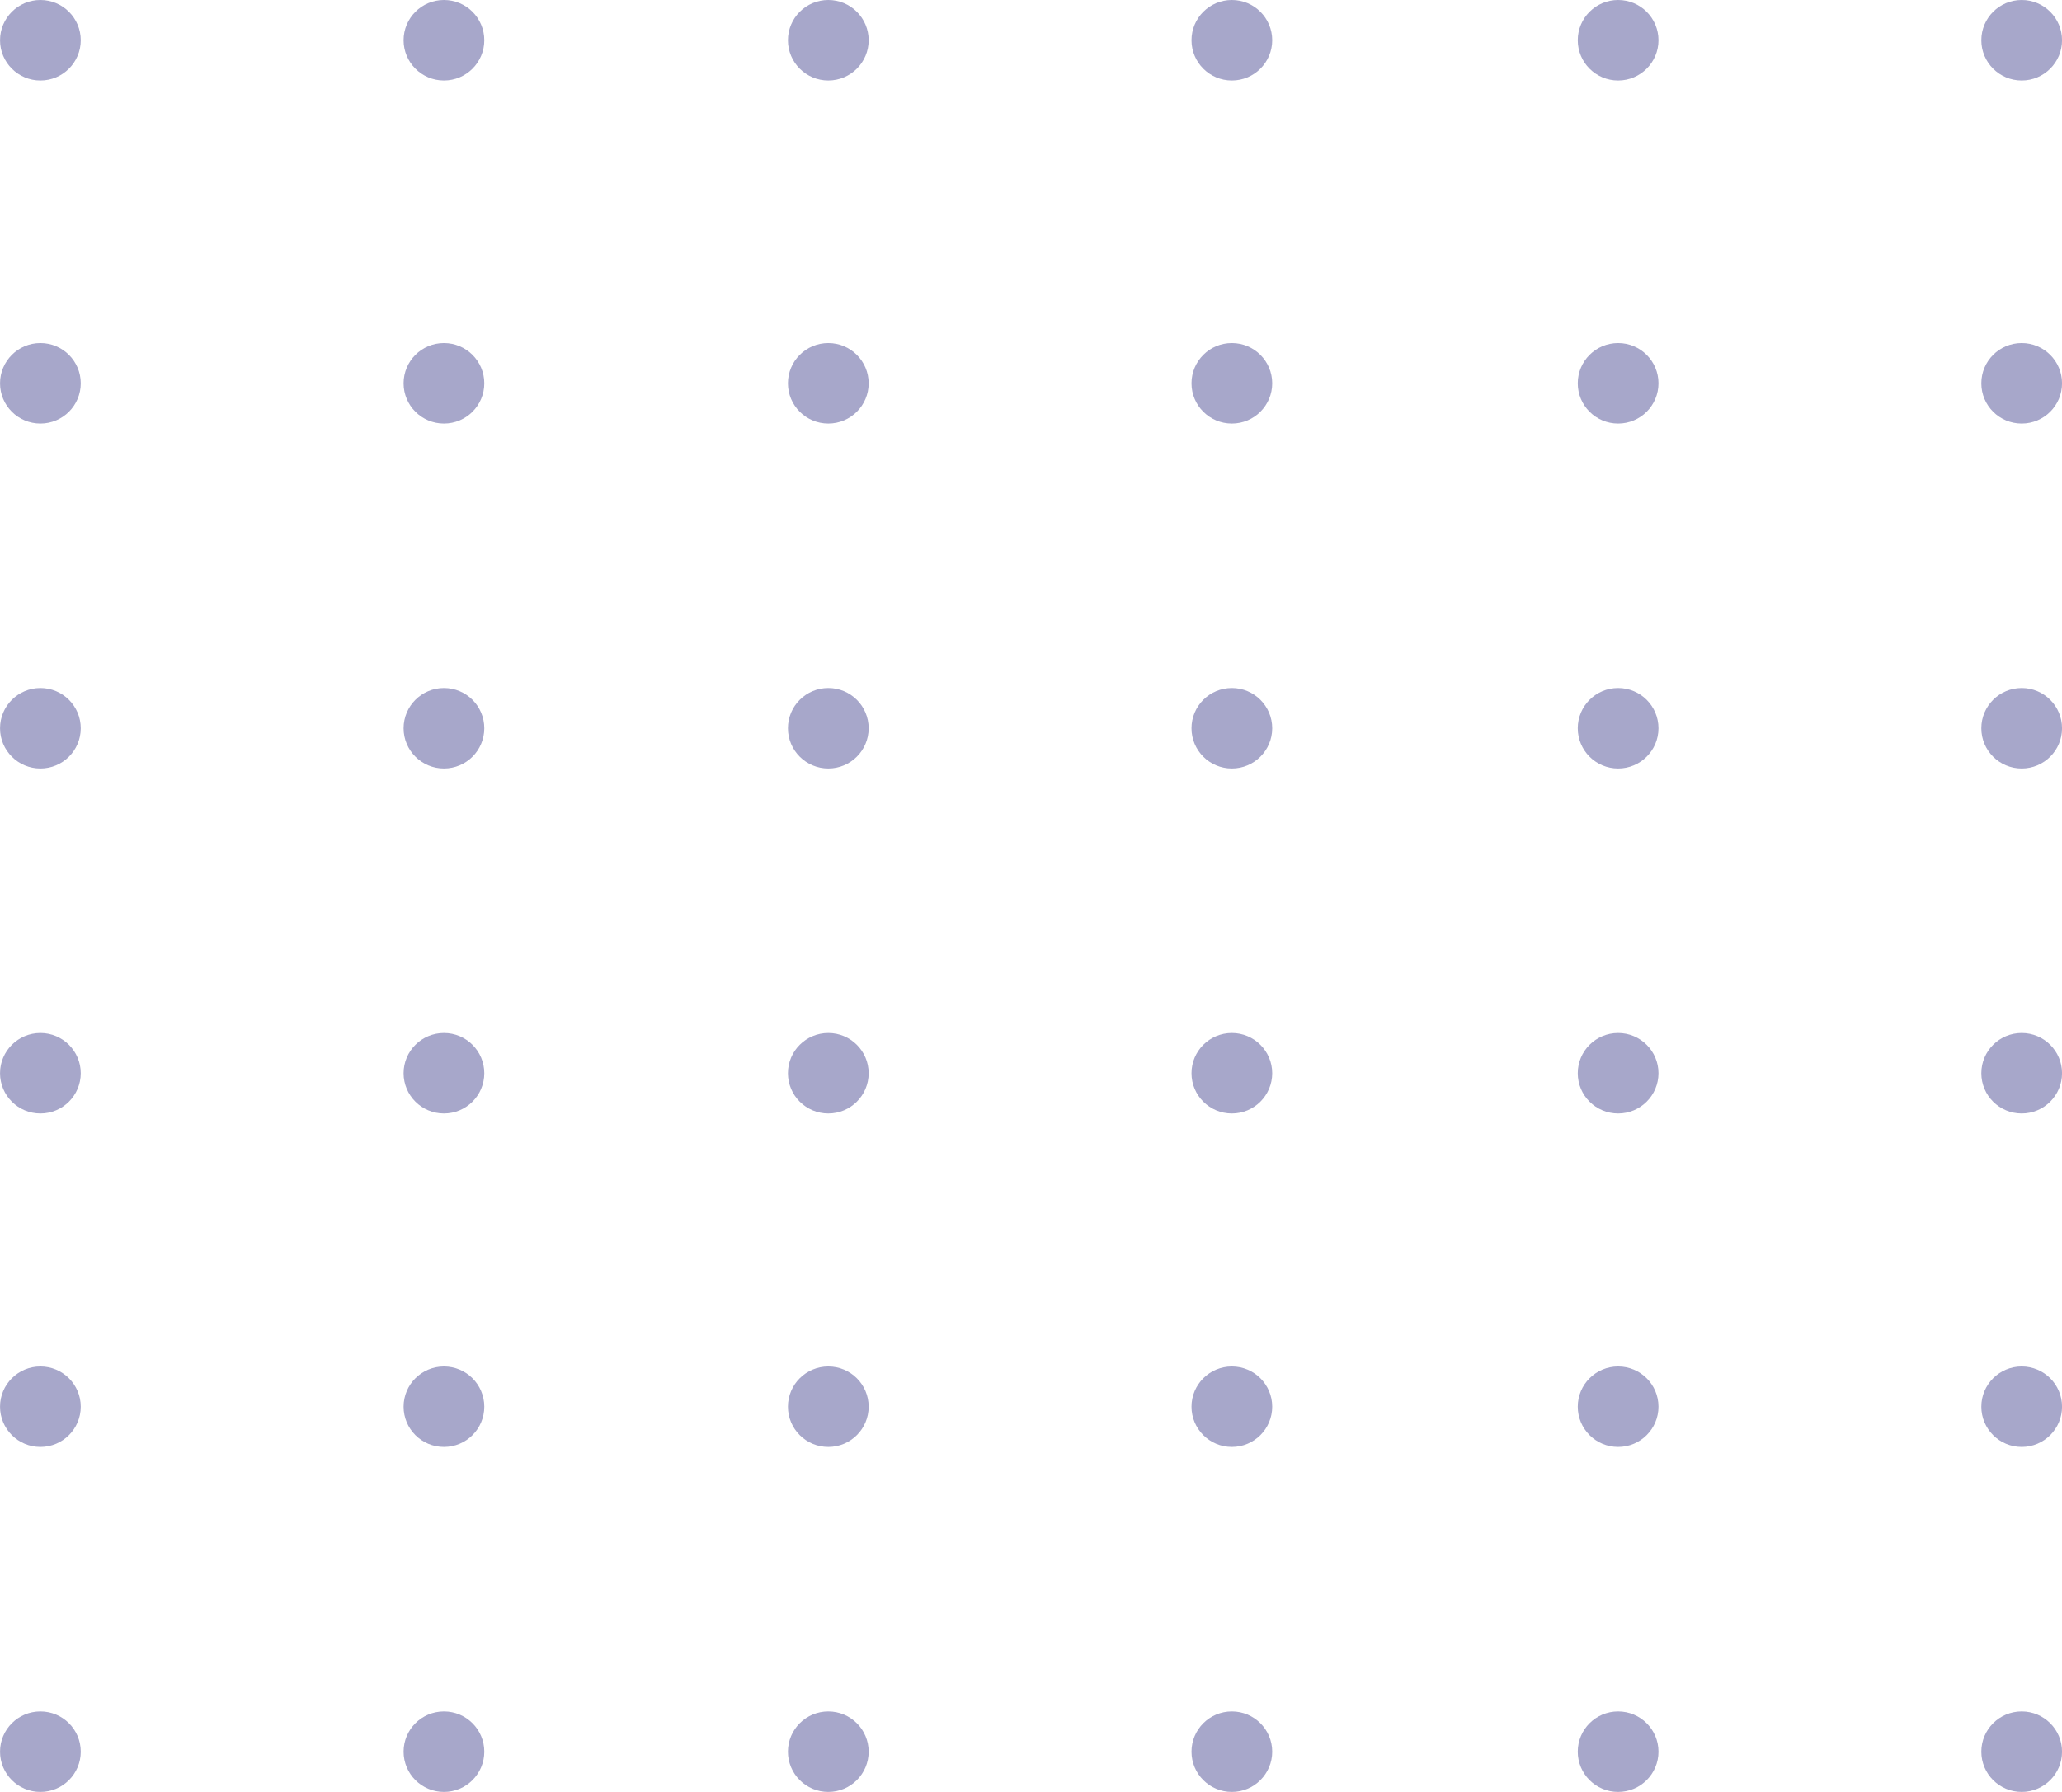 
<svg width="107" height="93" viewBox="0 0 107 93" fill="none" xmlns="http://www.w3.org/2000/svg">
<path d="M23.037 4.178C24.194 4.178 25.131 3.242 25.131 2.089C25.131 0.935 24.194 0 23.037 0C21.881 0 20.943 0.935 20.943 2.089C20.943 3.242 21.881 4.178 23.037 4.178Z" fill="#A7A7CA"></path>
<path d="M23.037 21.982C24.194 21.982 25.131 21.047 25.131 19.893C25.131 18.739 24.194 17.804 23.037 17.804C21.881 17.804 20.943 18.739 20.943 19.893C20.943 21.047 21.881 21.982 23.037 21.982Z" fill="#A7A7CA"></path>
<path d="M23.037 39.886C24.194 39.886 25.131 38.95 25.131 37.797C25.131 36.643 24.194 35.708 23.037 35.708C21.881 35.708 20.943 36.643 20.943 37.797C20.943 38.95 21.881 39.886 23.037 39.886Z" fill="#A7A7CA"></path>
<path d="M23.037 57.789C24.194 57.789 25.131 56.854 25.131 55.7C25.131 54.547 24.194 53.612 23.037 53.612C21.881 53.612 20.943 54.547 20.943 55.7C20.943 56.854 21.881 57.789 23.037 57.789Z" fill="#A7A7CA"></path>
<path d="M23.037 75.096C24.194 75.096 25.131 74.161 25.131 73.007C25.131 71.854 24.194 70.919 23.037 70.919C21.881 70.919 20.943 71.854 20.943 73.007C20.943 74.161 21.881 75.096 23.037 75.096Z" fill="#A7A7CA"></path>
<path d="M23.037 93C24.194 93 25.131 92.065 25.131 90.911C25.131 89.758 24.194 88.823 23.037 88.823C21.881 88.823 20.943 89.758 20.943 90.911C20.943 92.065 21.881 93 23.037 93Z" fill="#A7A7CA"></path>
<path d="M2.096 4.178C3.253 4.178 4.19 3.242 4.19 2.089C4.19 0.935 3.253 0 2.096 0C0.94 0 0.002 0.935 0.002 2.089C0.002 3.242 0.94 4.178 2.096 4.178Z" fill="#A7A7CA"></path>
<path d="M2.096 21.982C3.253 21.982 4.19 21.047 4.19 19.893C4.19 18.739 3.253 17.804 2.096 17.804C0.94 17.804 0.002 18.739 0.002 19.893C0.002 21.047 0.94 21.982 2.096 21.982Z" fill="#A7A7CA"></path>
<path d="M2.096 39.886C3.253 39.886 4.19 38.95 4.19 37.797C4.19 36.643 3.253 35.708 2.096 35.708C0.94 35.708 0.002 36.643 0.002 37.797C0.002 38.95 0.94 39.886 2.096 39.886Z" fill="#A7A7CA"></path>
<path d="M2.096 57.789C3.253 57.789 4.19 56.854 4.19 55.7C4.19 54.547 3.253 53.612 2.096 53.612C0.94 53.612 0.002 54.547 0.002 55.7C0.002 56.854 0.94 57.789 2.096 57.789Z" fill="#A7A7CA"></path>
<path d="M2.096 75.096C3.253 75.096 4.19 74.161 4.19 73.007C4.19 71.854 3.253 70.919 2.096 70.919C0.94 70.919 0.002 71.854 0.002 73.007C0.002 74.161 0.94 75.096 2.096 75.096Z" fill="#A7A7CA"></path>
<path d="M2.096 93C3.253 93 4.19 92.065 4.19 90.911C4.19 89.758 3.253 88.823 2.096 88.823C0.94 88.823 0.002 89.758 0.002 90.911C0.002 92.065 0.94 93 2.096 93Z" fill="#A7A7CA"></path>
<path d="M63.923 4.178C65.079 4.178 66.017 3.242 66.017 2.089C66.017 0.935 65.079 0 63.923 0C62.766 0 61.829 0.935 61.829 2.089C61.829 3.242 62.766 4.178 63.923 4.178Z" fill="#A7A7CA"></path>
<path d="M63.923 21.982C65.079 21.982 66.017 21.047 66.017 19.893C66.017 18.739 65.079 17.804 63.923 17.804C62.766 17.804 61.829 18.739 61.829 19.893C61.829 21.047 62.766 21.982 63.923 21.982Z" fill="#A7A7CA"></path>
<path d="M63.923 39.886C65.079 39.886 66.017 38.95 66.017 37.797C66.017 36.643 65.079 35.708 63.923 35.708C62.766 35.708 61.829 36.643 61.829 37.797C61.829 38.95 62.766 39.886 63.923 39.886Z" fill="#A7A7CA"></path>
<path d="M63.923 57.789C65.079 57.789 66.017 56.854 66.017 55.7C66.017 54.547 65.079 53.612 63.923 53.612C62.766 53.612 61.829 54.547 61.829 55.7C61.829 56.854 62.766 57.789 63.923 57.789Z" fill="#A7A7CA"></path>
<path d="M63.923 75.096C65.079 75.096 66.017 74.161 66.017 73.007C66.017 71.854 65.079 70.919 63.923 70.919C62.766 70.919 61.829 71.854 61.829 73.007C61.829 74.161 62.766 75.096 63.923 75.096Z" fill="#A7A7CA"></path>
<path d="M63.923 93C65.079 93 66.017 92.065 66.017 90.911C66.017 89.758 65.079 88.823 63.923 88.823C62.766 88.823 61.829 89.758 61.829 90.911C61.829 92.065 62.766 93 63.923 93Z" fill="#A7A7CA"></path>
<path d="M42.981 4.178C44.138 4.178 45.076 3.242 45.076 2.089C45.076 0.935 44.138 0 42.981 0C41.825 0 40.887 0.935 40.887 2.089C40.887 3.242 41.825 4.178 42.981 4.178Z" fill="#A7A7CA"></path>
<path d="M42.981 21.982C44.138 21.982 45.076 21.047 45.076 19.893C45.076 18.739 44.138 17.804 42.981 17.804C41.825 17.804 40.887 18.739 40.887 19.893C40.887 21.047 41.825 21.982 42.981 21.982Z" fill="#A7A7CA"></path>
<path d="M42.981 39.886C44.138 39.886 45.076 38.95 45.076 37.797C45.076 36.643 44.138 35.708 42.981 35.708C41.825 35.708 40.887 36.643 40.887 37.797C40.887 38.95 41.825 39.886 42.981 39.886Z" fill="#A7A7CA"></path>
<path d="M42.981 57.789C44.138 57.789 45.076 56.854 45.076 55.7C45.076 54.547 44.138 53.612 42.981 53.612C41.825 53.612 40.887 54.547 40.887 55.7C40.887 56.854 41.825 57.789 42.981 57.789Z" fill="#A7A7CA"></path>
<path d="M42.981 75.096C44.138 75.096 45.076 74.161 45.076 73.007C45.076 71.854 44.138 70.919 42.981 70.919C41.825 70.919 40.887 71.854 40.887 73.007C40.887 74.161 41.825 75.096 42.981 75.096Z" fill="#A7A7CA"></path>
<path d="M42.981 93C44.138 93 45.076 92.065 45.076 90.911C45.076 89.758 44.138 88.823 42.981 88.823C41.825 88.823 40.887 89.758 40.887 90.911C40.887 92.065 41.825 93 42.981 93Z" fill="#A7A7CA"></path>
<path d="M104.908 4.178C106.064 4.178 107.002 3.242 107.002 2.089C107.002 0.935 106.064 0 104.908 0C103.751 0 102.814 0.935 102.814 2.089C102.814 3.242 103.751 4.178 104.908 4.178Z" fill="#A7A7CA"></path>
<path d="M104.908 21.982C106.064 21.982 107.002 21.047 107.002 19.893C107.002 18.739 106.064 17.804 104.908 17.804C103.751 17.804 102.814 18.739 102.814 19.893C102.814 21.047 103.751 21.982 104.908 21.982Z" fill="#A7A7CA"></path>
<path d="M104.908 39.886C106.064 39.886 107.002 38.95 107.002 37.797C107.002 36.643 106.064 35.708 104.908 35.708C103.751 35.708 102.814 36.643 102.814 37.797C102.814 38.95 103.751 39.886 104.908 39.886Z" fill="#A7A7CA"></path>
<path d="M104.908 57.789C106.064 57.789 107.002 56.854 107.002 55.7C107.002 54.547 106.064 53.612 104.908 53.612C103.751 53.612 102.814 54.547 102.814 55.7C102.814 56.854 103.751 57.789 104.908 57.789Z" fill="#A7A7CA"></path>
<path d="M104.908 75.096C106.064 75.096 107.002 74.161 107.002 73.007C107.002 71.854 106.064 70.919 104.908 70.919C103.751 70.919 102.814 71.854 102.814 73.007C102.814 74.161 103.751 75.096 104.908 75.096Z" fill="#A7A7CA"></path>
<path d="M104.908 93C106.064 93 107.002 92.065 107.002 90.911C107.002 89.758 106.064 88.823 104.908 88.823C103.751 88.823 102.814 89.758 102.814 90.911C102.814 92.065 103.751 93 104.908 93Z" fill="#A7A7CA"></path>
<path d="M83.966 4.178C85.123 4.178 86.061 3.242 86.061 2.089C86.061 0.935 85.123 0 83.966 0C82.81 0 81.872 0.935 81.872 2.089C81.872 3.242 82.81 4.178 83.966 4.178Z" fill="#A7A7CA"></path>
<path d="M83.966 21.982C85.123 21.982 86.061 21.047 86.061 19.893C86.061 18.739 85.123 17.804 83.966 17.804C82.81 17.804 81.872 18.739 81.872 19.893C81.872 21.047 82.81 21.982 83.966 21.982Z" fill="#A7A7CA"></path>
<path d="M83.966 39.886C85.123 39.886 86.061 38.95 86.061 37.797C86.061 36.643 85.123 35.708 83.966 35.708C82.81 35.708 81.872 36.643 81.872 37.797C81.872 38.95 82.81 39.886 83.966 39.886Z" fill="#A7A7CA"></path>
<path d="M83.966 57.789C85.123 57.789 86.061 56.854 86.061 55.7C86.061 54.547 85.123 53.612 83.966 53.612C82.81 53.612 81.872 54.547 81.872 55.7C81.872 56.854 82.81 57.789 83.966 57.789Z" fill="#A7A7CA"></path>
<path d="M83.966 75.096C85.123 75.096 86.061 74.161 86.061 73.007C86.061 71.854 85.123 70.919 83.966 70.919C82.81 70.919 81.872 71.854 81.872 73.007C81.872 74.161 82.81 75.096 83.966 75.096Z" fill="#A7A7CA"></path>
<path d="M83.966 93C85.123 93 86.061 92.065 86.061 90.911C86.061 89.758 85.123 88.823 83.966 88.823C82.81 88.823 81.872 89.758 81.872 90.911C81.872 92.065 82.81 93 83.966 93Z" fill="#A7A7CA"/>
</svg>
